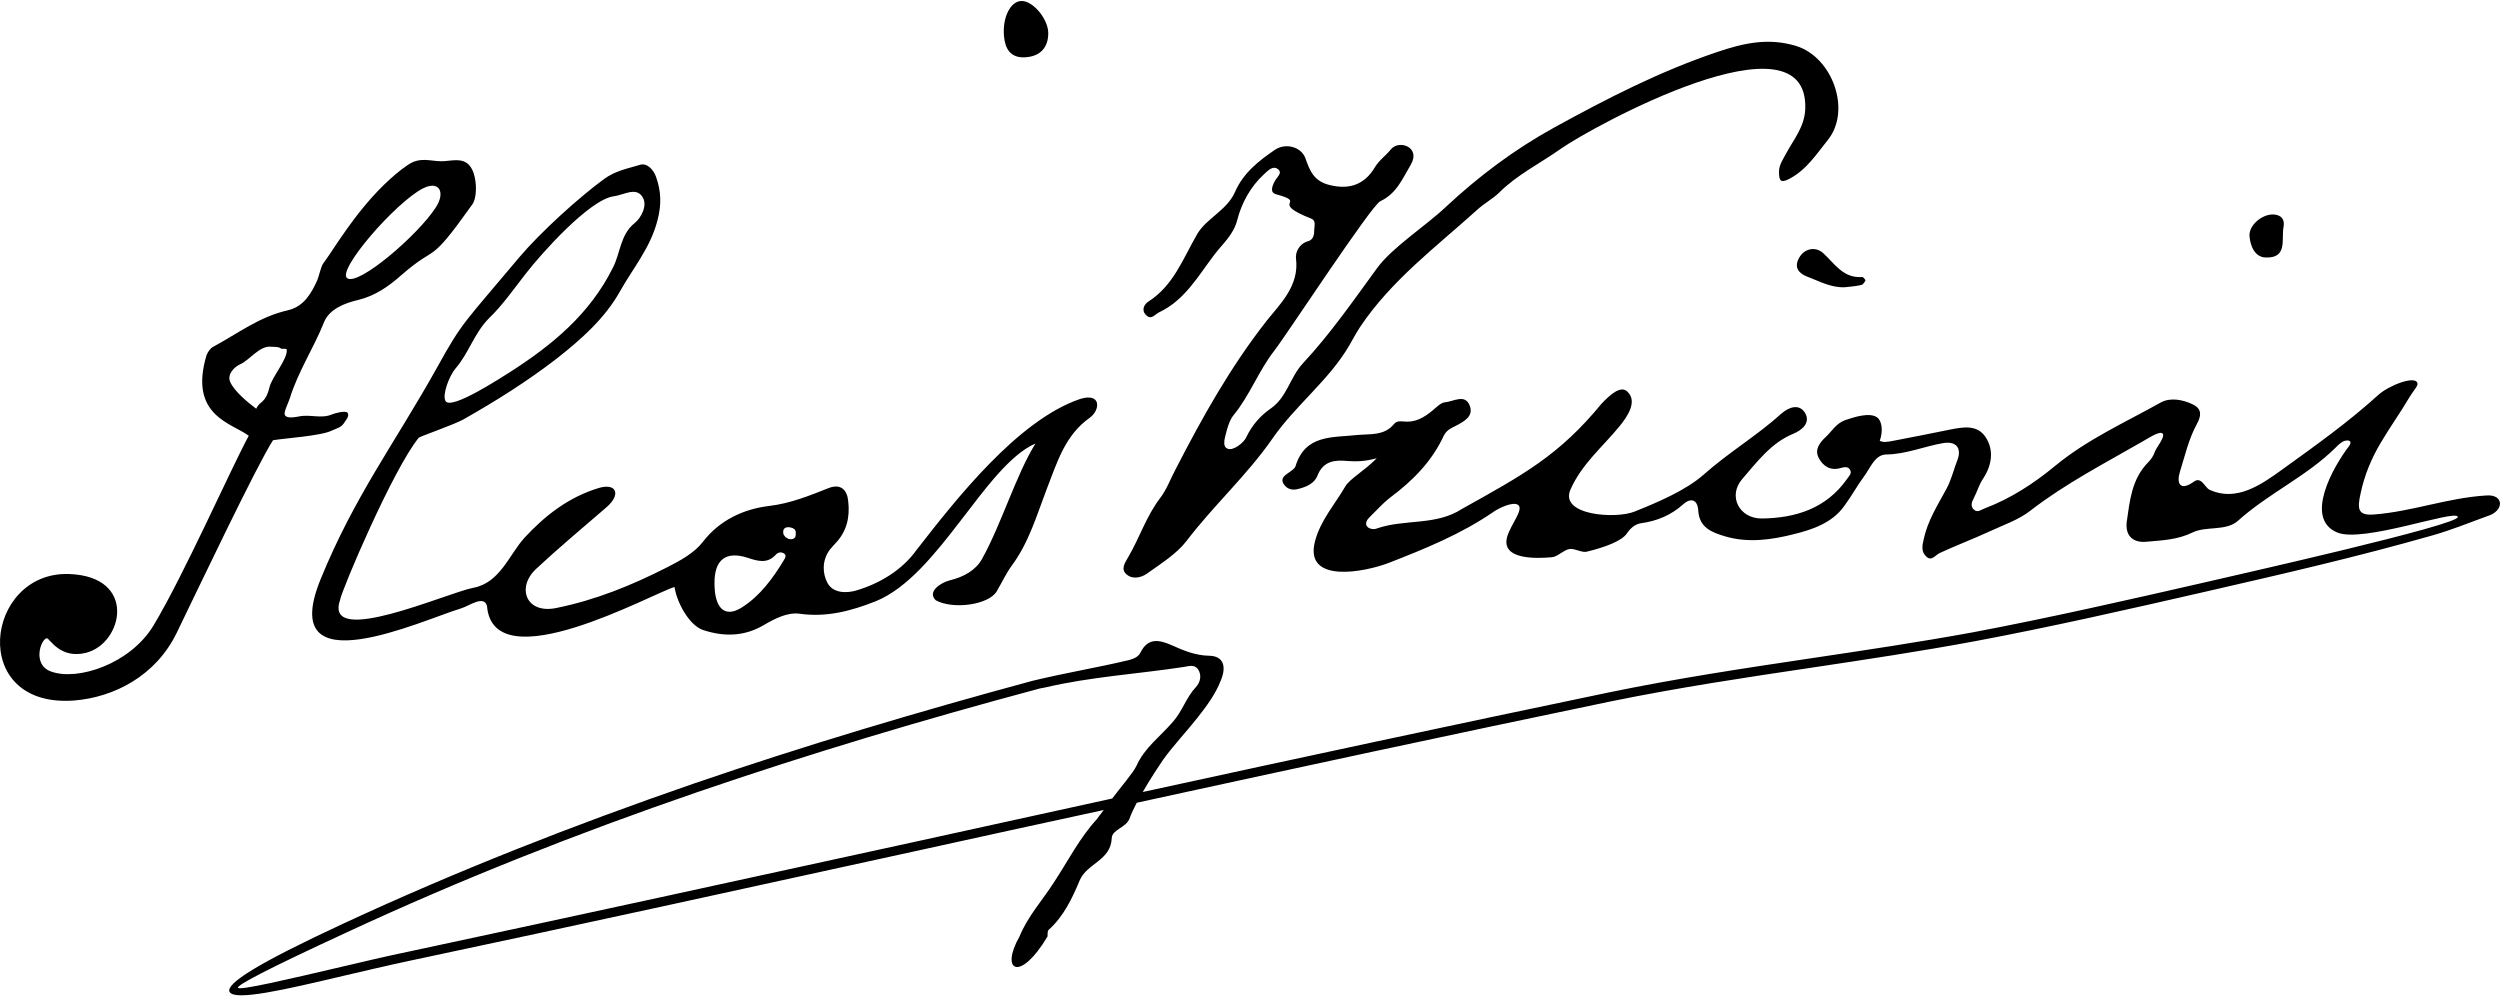 <svg xmlns="http://www.w3.org/2000/svg" xml:space="preserve" width="100mm" height="39.85mm" style="shape-rendering:geometricPrecision;text-rendering:geometricPrecision;image-rendering:optimizeQuality;fill-rule:evenodd;clip-rule:evenodd" viewBox="0 0 10000 3985"><path d="M275 2296c276 9 217 277 70 315-107 27-147-60-158-58-24 4-59 106 17 133 106 39 317-30 410-184 123-205 305-618 381-759-68-51-241-80-169-322 6-14 14-27 27-34 102-55 184-120 299-146 64-15 94-69 117-120 6-13 15-55 23-66 41-54 120-194 242-314 31-30 64-59 97-81 49-34 90-15 135-15 37 0 83-17 112 17 31 35 33 127 11 156-180 253-134 152-283 282-51 45-104 83-174 100-52 12-115 36-136 89-41 103-103 196-136 302-8 25-25 55-21 68 6 15 34 11 56 7 44-10 89 10 132-8 11-5 55-17 63-7 10 14-9 32-16 44-10 15-31 20-46 27-43 22-192 31-236 39-67 104-299 593-385 770-84 173-251 258-410 271-426 32-358-516-22-506zm3884 458c-464 124-922 261-1371 415-480 165-948 350-1400 560-325 150-441 212-436 222 5 12 197-33 411-83 89-21 182-43 269-61 669-143 1342-290 2015-437 267-59 535-117 802-176 35-47 84-103 97-131 32-72 96-118 145-175 39-44 53-97 92-139 17-18 26-47 9-72-15-21-37-12-58-9-184 28-371 39-554 82-7 1-14 3-21 4zm412 414c619-135 1239-268 1863-398 276-57 543-97 811-137 214-32 429-64 648-104 301-57 614-128 924-199 97-23 1036-233 1014-263-10-30-380 106-482 63-135-56-14-266 46-344 17-22 0-28-18-22-14 5-28 20-32 24-117 117-271 185-393 295-48 43-127 20-182 47-60 29-118 31-184 37-53 5-86-23-79-80 12-84 20-172 86-238 11-11 21-26 26-41 6-18 44-62 31-74-11-12-62 22-78 31-153 88-310 169-451 278-46 36-105 56-159 81-67 31-136 57-203 88-18 8-32 35-54 14-20-18-17-42-10-70 16-74 56-136 91-201 20-37 29-78 44-116 15-39 2-75-55-67-78 13-150 45-231 46-44 1-62 52-86 85-29 39-52 82-81 121-49 69-130 95-203 113-87 22-182 36-275 8-53-16-102-35-106-103-3-46-31-51-60-25-49 44-105 67-169 76-24 3-43 21-56 40-20 31-88 56-162 74-20 4-47-14-68-11-26 5-47 31-71 33-58 5-206 12-178-83 15-50 66-107 44-126-22-16-81 15-97 26-130 90-276 149-422 206-94 36-339 85-294-87 22-84 80-148 121-219 19-32 75-61 126-113-52 14-84 13-117 11-51-5-97 0-120 58-12 32-45 46-78 54-22 6-43 1-56-18-17-25 4-37 21-49 10-7 22-15 25-24 39-128 148-114 247-125 51-5 108 4 147-44 11-13 25-11 39-10 46 5 81-16 114-43 16-13 34-33 52-34 33-3 80-35 98 14 17 43-25 64-57 81-19 9-36 17-47 39-47 102-124 180-214 247-29 22-54 51-80 76-13 12-22 27-13 39 7 11 28 14 39 9 111-39 237-10 342-79 242-135 386-212 557-420 32-34 78-77 105-47 40 40-4 101-32 136-68 83-152 152-197 254-46 104 183 119 257 88 90-36 205-85 275-147 100-89 212-155 311-244 30-27 73-42 96-2 20 36-8 66-50 83-87 36-143 112-202 180s-12 159 79 158c135-2 257-40 340-158 8-12 21-22 12-37-8-14-23-11-37-7-40 12-70-6-88-40s4-62 29-85c25-24 41-54 78-67 36-12 97-32 127-10 19 14 24 55 10 93 13 8 34 4 50 1 78-15 155-30 233-46 51-10 107-20 140 30 35 52 25 113-8 164-18 26-25 54-39 81-8 14-14 32 0 45 16 15 30 0 45-5 103-39 195-99 280-169 128-106 280-174 423-254 38-21 88-12 129 8 39 19 31 49 16 77-33 60-48 127-68 191-15 47 0 79 52 43 10-8 20-12 32-4 13 9 23 30 36 35 106 47 202-19 289-82 133-96 264-189 385-299 41-37 150-80 156-45 2 10-17 30-31 53-39 66-77 118-116 184-37 62-65 129-80 200-15 65-12 92 53 87 153-12 292-66 447-76 75-7 75 63 5 83-71 26-143 55-216 76-306 87-589 152-907 225-310 71-622 142-926 199-221 41-435 73-648 105-269 40-536 80-810 136-630 131-1262 267-1894 405-12 23-22 44-28 61-13 39-70 45-72 80-3 90-99 101-128 169-30 72-64 144-124 198-6 5-4 18-5 27-110 185-191 139-112 0 33-81 92-145 138-217 56-85 102-177 172-253 0-1 11-15 27-36-253 55-507 110-760 166-671 147-1341 294-2016 437-85 18-178 40-268 61-229 54-434 102-453 63-14-32 105-110 454-272 454-211 923-395 1404-561 443-152 896-287 1355-411 137-33 256-52 386-83 18-5 37-13 45-30 30-60 74-51 123-30 49 22 96 42 152 43 55 1 70 40 47 97-22 57-58 105-95 152-45 57-96 110-138 169-13 19-49 73-80 127zM2079 1027c83-98 235-236 336-310 46-34 93-42 146-58 29-8 54 22 63 48 20 56 23 109 6 174-28 110-99 193-151 286-60 107-156 192-253 268-118 91-244 170-373 243-38 21-174 68-178 73-102 124-309 610-315 650-65 192 431-31 534-50 106-20 143-133 204-200 83-90 178-163 297-199 70-21 91 25 31 77-95 82-191 162-282 247-79 74-40 181 81 156 158-32 300-90 444-163 51-26 108-57 142-101 68-89 166-132 264-144 87-10 164-42 243-73 45-16 71 8 75 55 7 63-6 120-51 167-8 9-16 17-23 26-31 42-30 94-9 133 22 40 73 42 115 30 94-28 184-82 241-162 158-203 405-519 654-604 87-27 81 45 39 75-99 70-130 177-172 285-40 104-71 214-141 308-20 27-39 67-59 101-32 55-176 74-244 36-37-36 25-72 54-79 58-14 106-41 131-86 78-140 137-339 214-462-202 88-386 528-639 631-99 39-196 65-304 50-49-7-101 20-145 46-79 46-160 46-242 19-57-20-105-112-114-172-85 24-725 381-750 76-13-45-69-1-105 10-154 46-739 321-561-116 136-334 298-546 468-851 100-181 104-172 329-440zm1102 1094c-5-13-57-25-47 16 0 3 6 7 7 11 1 0 9 6 12 7 15 5 31 0 30-18 0-1 1-10-2-16zM9134 909c-9 49 17 124-71 121-43-1-62-45-65-86-3-43 51-89 97-86 31 2 45 20 39 51zm-1755 240c-56 2-101-24-149-42-32-12-56-35-34-75 23-41 67-45 95-21 48 43 81 103 158 97 4 0 14 12 13 14-4 7-10 17-17 18-23 5-46 7-66 9zM4193 130c1 60-32 95-90 99-62 5-83-36-87-84-7-77 27-140 69-141 45-2 106 69 108 126zm911 647c-26-7-15-34-4-54 8-15 32-32 11-47-19-14-38 5-54 20-55 50-91 117-108 184-16 61-58 94-91 138-65 85-118 182-221 231-18 8-31 33-53 11-20-20-7-43 10-54 101-65 138-172 195-270 36-62 119-95 151-168 33-76 94-124 160-169 44-29 106-11 122 35 17 49 34 91 96 106 80 20 140-2 181-70 17-29 44-47 64-72 32-41 122-10 80 61-33 55-56 115-122 146-36 17-379 541-424 598-63 81-98 179-163 258-13 16-20 37-26 57-6 26-23 68 3 77 23 9 65-25 74-46 23-48 56-86 98-115 65-45 77-125 128-180 110-118 202-251 297-381 61-84 196-170 275-245 132-123 274-230 434-318 211-116 423-225 652-302 106-36 205-58 316-24 145 45 221 257 127 375-46 57-86 121-156 157-36 19-39 3-40-26-1-30 16-52 29-77 30-56 73-105 76-177 15-405-855 72-979 160-82 58-174 103-246 175-27 26-60 43-87 68-165 149-345 283-470 471-15 23-28 48-42 72-82 140-215 239-307 372-102 147-236 268-344 410-39 51-103 91-159 131-20 14-54 24-79 4-28-22-7-49 4-69 46-78 73-165 128-237 27-35 42-78 63-117 106-206 218-407 363-592 53-67 132-140 118-250-3-24 12-59 48-69 22-6 25-27 25-46 0-15 8-36-11-44-177-70-9-62-142-98zm-3002 319c-47 60-91 124-146 177-59 59-81 140-134 201-25 29-54 106-40 130 22 39 229-98 257-115 170-109 320-232 413-419 30-59 29-132 87-178 24-19 55-72 29-107-26-37-74-5-112 0-98 12-294 233-354 311zm756 1238c0 99 41 139 109 96 73-46 125-117 170-192 5-8 9-18-1-24-11-8-25-4-32 4-35 39-74 26-114 13-87-28-133 8-132 103zm-1833-699c14-33 36-18 53-86 9-40 73-113 69-150-1-8-19 0-25-6-9-7-28-5-37-6-46-6-86 53-124 70-25 11-52 40-41 69 16 39 73 85 105 109zm666-881c-110 57-346 329-302 359 46 31 284-174 354-283 40-61 14-110-52-76z" style="fill:#000"/></svg>